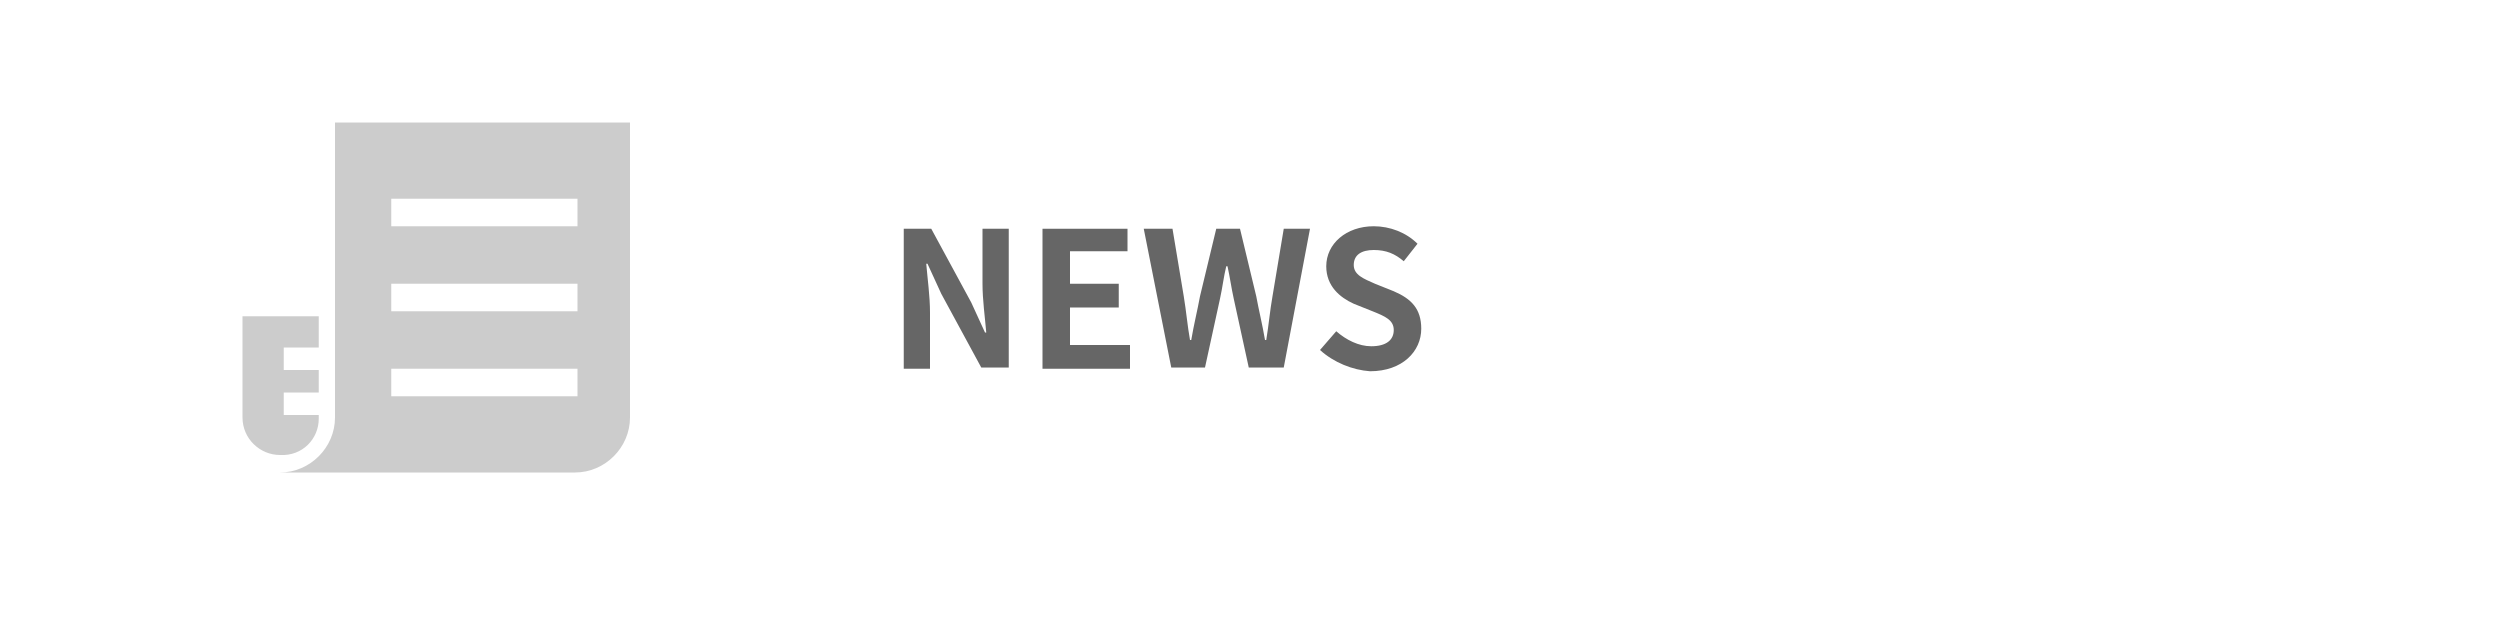 <?xml version="1.0" encoding="utf-8"?>
<!-- Generator: Adobe Illustrator 19.1.0, SVG Export Plug-In . SVG Version: 6.00 Build 0)  -->
<svg version="1.1" xmlns="http://www.w3.org/2000/svg" xmlns:xlink="http://www.w3.org/1999/xlink" x="0px" y="0px" width="200px"
	 height="50px" viewBox="-197 395.9 200 50" style="enable-background:new -197 395.9 200 50;" xml:space="preserve">
<style type="text/css">
	.st0{fill:#666666;}
	.st1{fill:#CCCCCC;}
	.st2{fill:none;}
</style>
<g id="レイヤー_1">
	<g id="レイヤー_1_3_">
		<g id="レイヤー_1_2_">
			<g id="レイヤー_1_1_">
			</g>
		</g>
	</g>
</g>
<g id="text_1_">
	<g>
		<g>
			<path class="st0" d="M-124.8,414.2h2.3l3.2,5.9l1.1,2.4h0.1c-0.1-1.2-0.3-2.6-0.3-3.9v-4.4h2.1v11.1h-2.2l-3.2-5.9l-1.1-2.4h-0.1
				c0.1,1.2,0.3,2.6,0.3,3.9v4.5h-2.1V414.2z"/>
			<path class="st0" d="M-113.6,414.2h6.8v1.8h-4.6v2.6h3.9v1.9h-3.9v3h4.8v1.9h-7V414.2z"/>
			<path class="st0" d="M-105.5,414.2h2.3l0.9,5.4c0.2,1.2,0.3,2.4,0.5,3.5h0.1c0.2-1.2,0.5-2.4,0.7-3.5l1.3-5.4h1.9l1.3,5.4
				c0.2,1.1,0.5,2.3,0.7,3.5h0.1c0.2-1.2,0.3-2.4,0.5-3.5l0.9-5.4h2.1l-2.1,11.1h-2.8l-1.2-5.5c-0.2-0.9-0.3-1.7-0.5-2.6h-0.1
				c-0.2,0.8-0.3,1.7-0.5,2.6l-1.2,5.5h-2.7L-105.5,414.2z"/>
			<path class="st0" d="M-91.4,423.9l1.3-1.5c0.8,0.7,1.8,1.2,2.8,1.2c1.2,0,1.8-0.5,1.8-1.3c0-0.8-0.7-1.1-1.7-1.5l-1.5-0.6
				c-1.1-0.5-2.2-1.4-2.2-3c0-1.8,1.6-3.2,3.8-3.2c1.3,0,2.6,0.5,3.5,1.4l-1.1,1.4c-0.7-0.6-1.4-0.9-2.4-0.9c-1,0-1.6,0.4-1.6,1.2
				c0,0.8,0.8,1.1,1.7,1.5l1.5,0.6c1.4,0.6,2.2,1.4,2.2,3c0,1.8-1.5,3.4-4.1,3.4C-88.8,425.5-90.3,424.9-91.4,423.9z"/>
		</g>
	</g>
	<g>
		<path class="st1" d="M-170.2,405.7v23.6c0,2.4-2,4.4-4.4,4.4h23.6c2.4,0,4.4-2,4.4-4.4v-23.6H-170.2z M-150.8,427.6h-14.9v-2.2
			h14.9V427.6z M-150.8,420.8h-14.9v-2.2h14.9V420.8z M-150.8,414h-14.9v-2.2h14.9V414z"/>
		<path class="st1" d="M-171.5,429.4v-0.3h-2.8v-1.8h2.8v-1.8h-2.8v-1.8h2.8v-2.5h-6.1v8.1c0,1.7,1.4,3,3,3
			C-172.8,432.4-171.5,431-171.5,429.4z"/>
	</g>
</g>
<g id="指示_1_">
	<rect x="-197" y="395.9" class="st2" width="200" height="50"/>
</g>
</svg>
